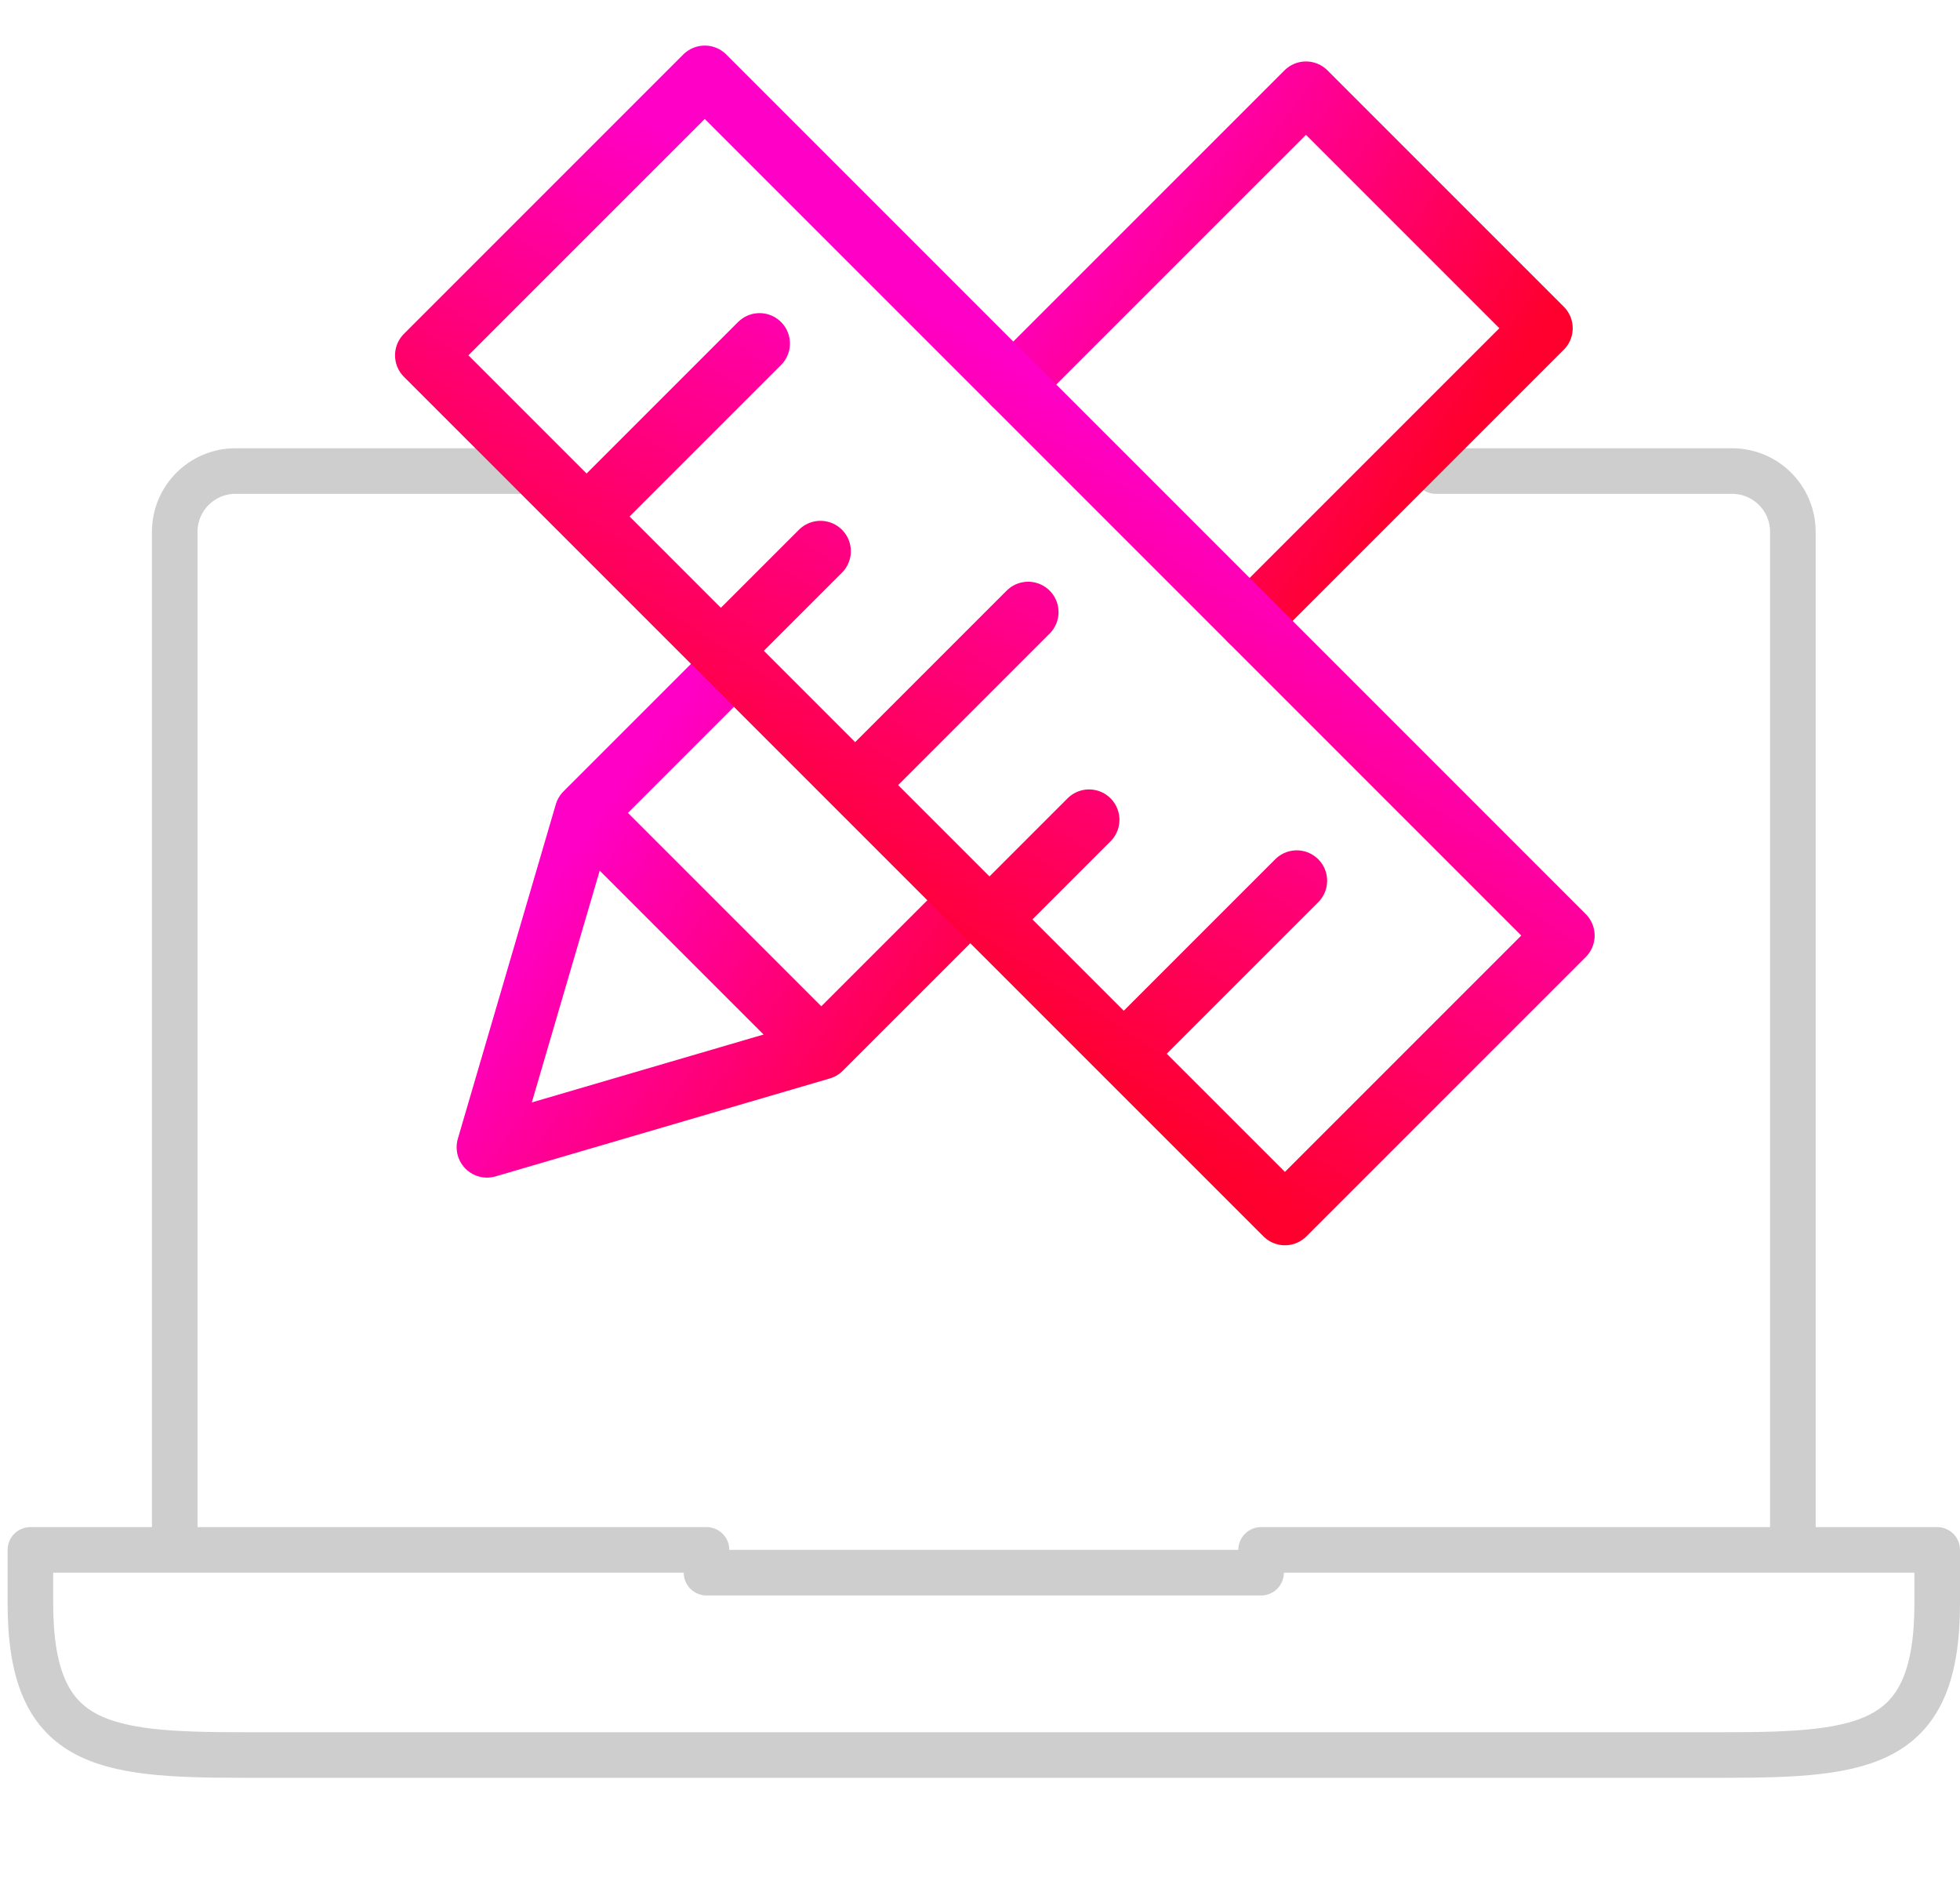 <svg xmlns="http://www.w3.org/2000/svg" fill="none" viewBox="0 0 129 125" height="125" width="129">
<path stroke-linejoin="round" stroke-linecap="round" stroke-width="3" stroke="#CECECE" d="M11.5 102V35C11.5 32.791 13.291 31 15.5 31H35.5M11.5 102H46.5V103.5H65.5M11.5 102H2V105.5C2 114.889 6.611 115.5 16 115.5H65.5M118 102V35C118 32.791 116.209 31 114 31H94.5M118 102H83V103.5H64M118 102H127.5V105.5C127.5 114.889 122.889 115.5 113.5 115.5H64"></path>
<path stroke-linejoin="round" stroke-linecap="round" stroke-width="4" stroke="url(#paint0_linear_2529_399)" d="M38.5 53.498L54.056 69.054M38.5 53.498L32.054 75.5L54.056 69.054M38.5 53.498L48.307 43.691M54.056 69.054L63.863 59.248M66.691 25.307L85.954 6.045L101.51 21.601L82.248 40.863"></path>
<path stroke-linejoin="round" stroke-linecap="round" stroke-width="4" stroke="url(#paint1_linear_2529_399)" d="M56.284 51.669L67.669 40.284M56.284 51.669L47.445 42.83M56.284 51.669L65.123 60.508M38.607 33.991L35.071 30.456L28 23.385L39.385 12L46.385 5L56.991 15.607L65.83 24.445L83.508 42.123L92.347 50.962L102.953 61.569L95.953 68.569L84.569 79.953L77.498 72.882L73.962 69.347M38.607 33.991L47.445 42.83M38.607 33.991L49.991 22.607M73.962 69.347L65.123 60.508M73.962 69.347L85.347 57.962M47.445 42.83L54 36.276M65.123 60.508L71.678 53.953"></path>
<defs>
<linearGradient gradientUnits="userSpaceOnUse" y2="85.057" x2="58.782" y1="60.768" x1="25.49" id="paint0_linear_2529_399">
<stop stop-color="#FF00C7" offset="0.163"></stop>
<stop stop-color="#FF002E" offset="0.928"></stop>
</linearGradient>
<linearGradient gradientUnits="userSpaceOnUse" y2="45.6" x2="26.774" y1="5.353" x1="53.522" id="paint1_linear_2529_399">
<stop stop-color="#FF00C7" offset="0.163"></stop>
<stop stop-color="#FF002E" offset="0.928"></stop>
</linearGradient>
</defs>
</svg>
